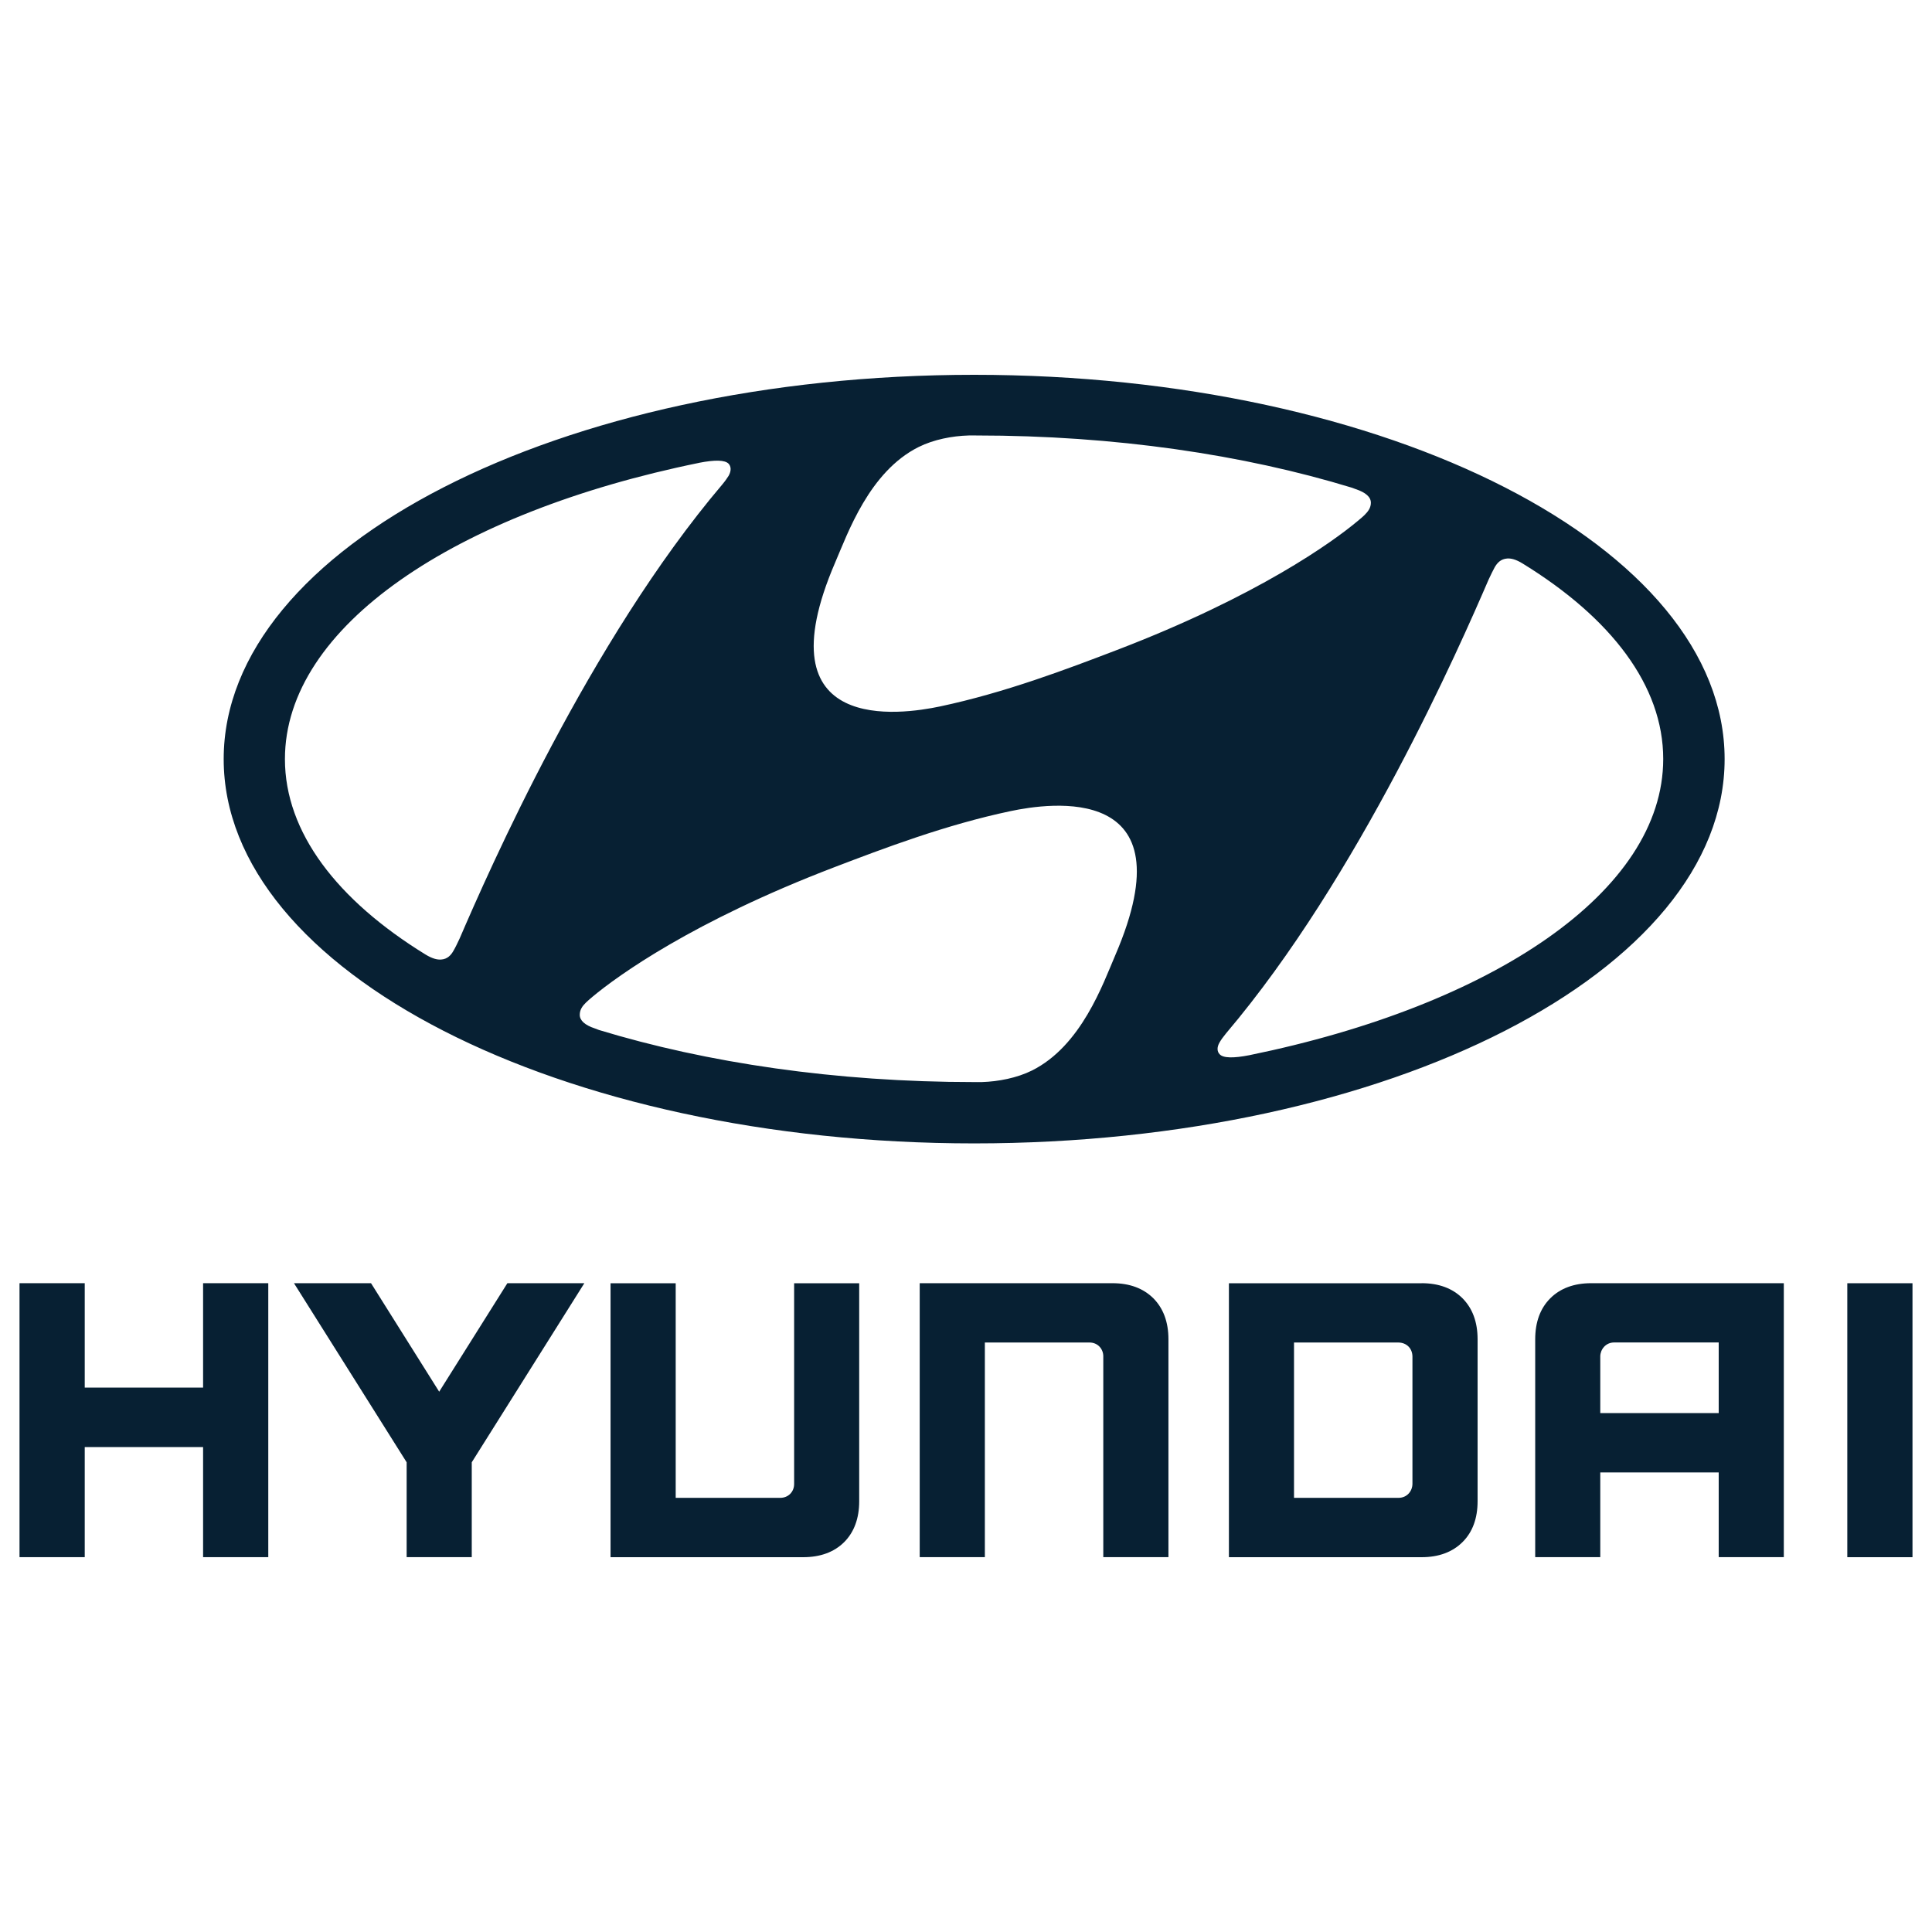 <?xml version="1.0" encoding="UTF-8"?>
<svg id="Layer_1" data-name="Layer 1" xmlns="http://www.w3.org/2000/svg" viewBox="0 0 500 500">
  <defs>
    <style>
      .cls-1 {
        fill: #072033;
      }
    </style>
  </defs>
  <polygon class="cls-1" points="52.56 332.09 52.56 359.11 21.93 359.11 21.93 332.09 5.05 332.09 5.05 402.99 21.93 402.99 21.93 374.5 52.56 374.5 52.56 402.99 69.43 402.99 69.43 332.09 68.58 332.09 52.56 332.09"/>
  <polygon class="cls-1" points="131.31 332.09 113.66 360.17 96.02 332.09 76.08 332.09 105.24 378.44 105.24 402.99 122.09 402.99 122.09 378.44 151.23 332.09 149.69 332.09 131.31 332.09"/>
  <path class="cls-1" d="M205.52,332.09v51.98c0,1.98-1.48,3.57-3.59,3.57h-27.06v-55.54h-16.86v70.9h49.85c4.45,0,8.02-1.32,10.61-3.9,2.59-2.59,3.89-6.17,3.89-10.58v-56.42h-16.85Z"/>
  <path class="cls-1" d="M287.9,332.09h-49.88v70.9h16.86v-55.55h27.08c2.18,0,3.57,1.71,3.57,3.55v52h16.86v-56.4c0-4.44-1.32-7.99-3.9-10.59-2.62-2.6-6.17-3.91-10.6-3.91"/>
  <path class="cls-1" d="M367.92,332.1h-49.88v70.9h49.88c4.42,0,7.98-1.32,10.58-3.91,2.6-2.58,3.9-6.15,3.9-10.58v-41.92c0-4.43-1.31-7.99-3.9-10.59-2.6-2.6-6.17-3.91-10.58-3.91M365.54,351.12v32.86c0,1.91-1.4,3.66-3.61,3.66h-27.04v-40.2h26.94c2.22,0,3.71,1.56,3.71,3.67"/>
  <path class="cls-1" d="M411.8,332.09c-4.43,0-8,1.32-10.59,3.91-2.6,2.6-3.9,6.17-3.9,10.59v56.4h16.84v-21.93h30.65v21.93h16.85v-70.9h-49.86ZM444.8,347.44v18.27h-30.65v-14.67c0-1.74,1.35-3.61,3.59-3.61h27.06Z"/>
  <rect class="cls-1" x="478.08" y="332.1" width="16.87" height="70.9"/>
  <path class="cls-1" d="M252.11,295.91c107.27,0,194.22-44.52,194.22-99.46s-86.95-99.45-194.22-99.45S57.89,141.54,57.89,196.45s86.96,99.46,194.22,99.46M288.67,247.12c-3.23,7.52-8.82,23.56-21.62,29.94-3.87,1.91-8.66,2.85-12.96,2.98-.97.02-1.65,0-1.94,0-35.86,0-69.22-4.98-97.14-13.48-.24-.07-.89-.33-1.08-.41-2.57-.85-3.89-2.05-3.89-3.51,0-1.31.66-2.26,1.59-3.16.38-.4.98-.89,1.76-1.56,6.46-5.38,25.88-19.46,62.47-33.46,12.84-4.9,28.88-11.01,45.7-14.55,9.85-2.08,46.42-7.67,27.11,37.21M386.79,146.87c.69-1.21,1.61-2.21,3.28-2.33.92-.06,2.16.16,4.04,1.33,22.82,14.04,36.33,31.56,36.33,50.55,0,34.31-44.1,63.78-107.14,76.67-4.05.79-6.74.77-7.66-.26-.62-.63-.8-1.73,0-3.08.4-.69.86-1.33,1.68-2.34,34.35-40.48,60.49-100.17,67.93-117.41.56-1.19,1.12-2.37,1.55-3.14M216.13,145.6c3.24-7.49,8.82-23.54,21.62-29.92,3.89-1.93,8.66-2.86,12.96-2.98.96-.03,1.65,0,1.93,0,35.86,0,69.21,4.96,97.17,13.5.2.06.86.32,1.06.39,2.57.86,3.91,2.04,3.91,3.52,0,1.28-.69,2.23-1.61,3.15-.39.39-.98.9-1.77,1.55-6.45,5.4-25.87,19.45-62.45,33.45-12.85,4.92-28.89,11.01-45.69,14.57-9.89,2.08-46.44,7.64-27.13-37.23M180.91,119.78c4.06-.79,6.72-.78,7.68.26.57.65.74,1.71,0,3.06-.45.71-.89,1.36-1.7,2.33-34.35,40.48-60.49,100.19-67.93,117.44-.55,1.18-1.12,2.37-1.57,3.13-.67,1.21-1.6,2.23-3.25,2.33-.92.06-2.15-.16-4.05-1.32-22.8-14.05-36.35-31.57-36.35-50.56,0-34.31,44.1-63.79,107.17-76.66"/>
</svg>